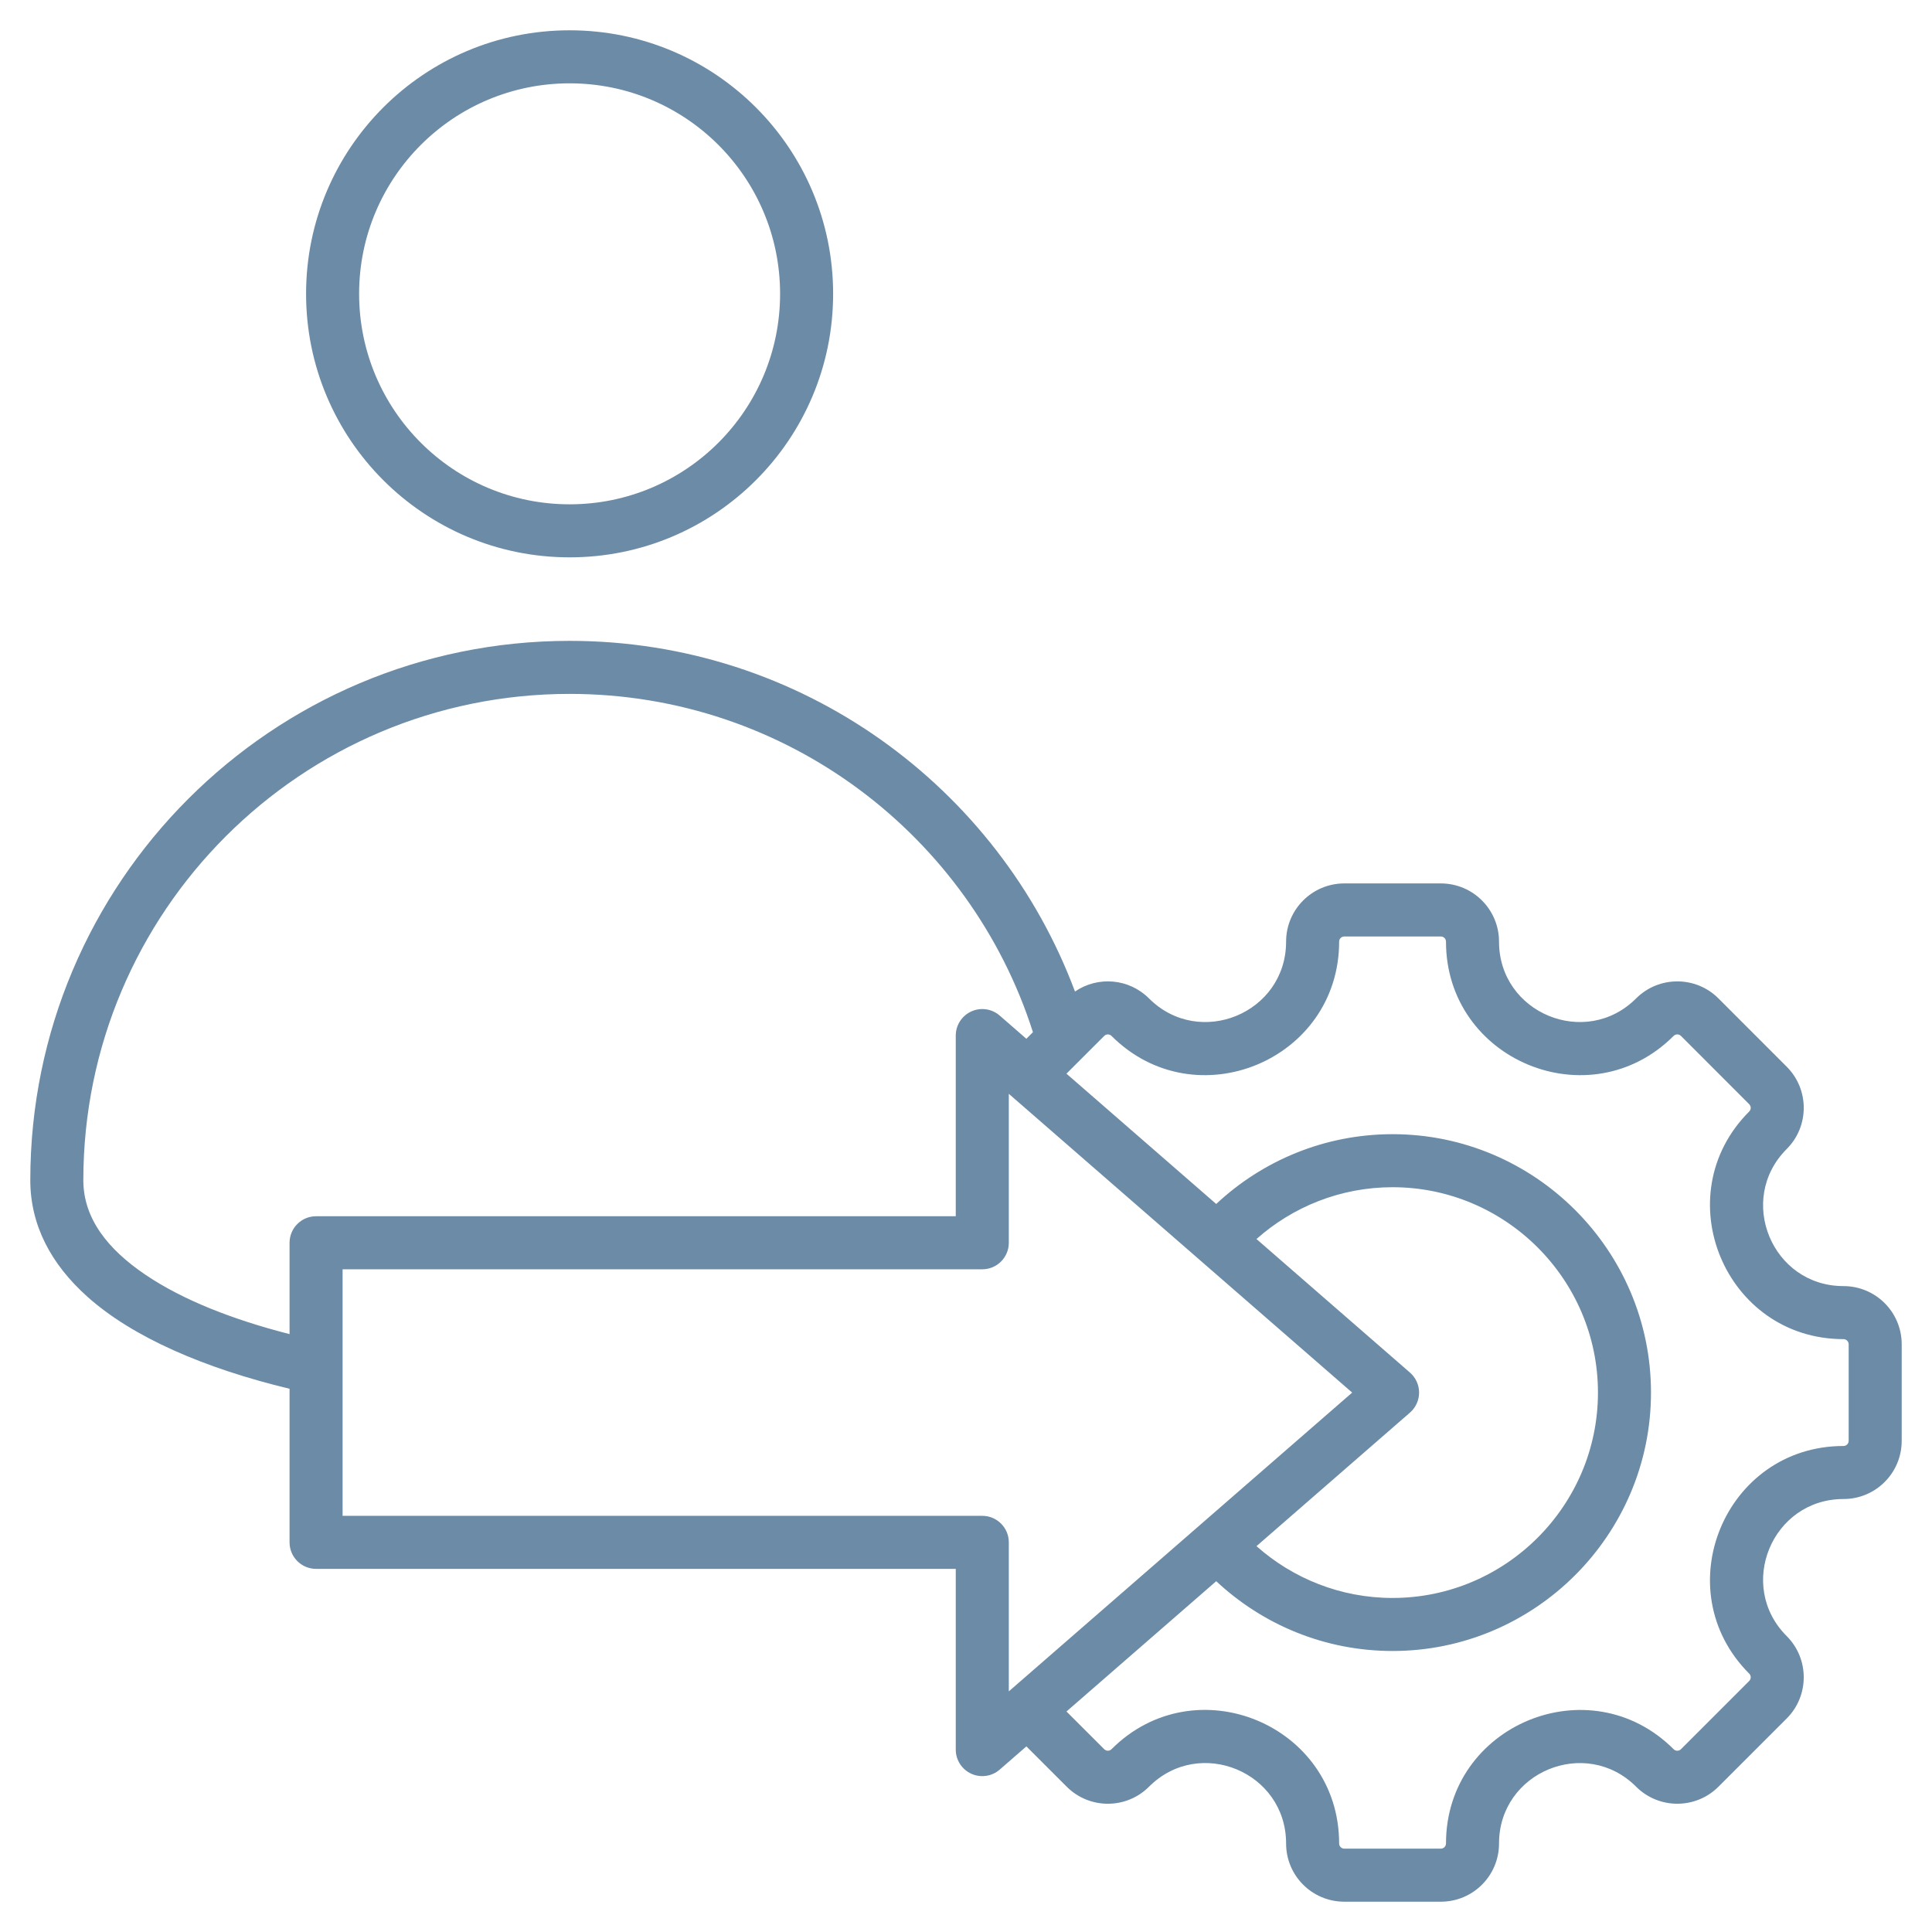 <?xml version="1.0" encoding="UTF-8"?>
<svg xmlns="http://www.w3.org/2000/svg" width="120" height="120" viewBox="0 0 120 120" fill="none">
  <path fill-rule="evenodd" clip-rule="evenodd" d="M17.985 86.258C12.692 84.987 8.25 83.059 5.443 80.555C3.151 78.511 1.882 76.077 1.882 73.304C1.882 54.805 16.883 39.805 35.381 39.805C49.758 39.805 62.018 48.865 66.769 61.586C68.177 60.62 70.117 60.763 71.367 62.014C74.505 65.151 79.882 62.927 79.882 58.487C79.882 56.491 81.501 54.871 83.497 54.871H89.492C91.488 54.871 93.107 56.491 93.107 58.487C93.107 62.927 98.484 65.151 101.622 62.014C103.032 60.603 105.327 60.603 106.737 62.014L110.976 66.255C112.387 67.667 112.387 69.956 110.976 71.367C107.837 74.505 110.065 79.882 114.502 79.882C116.505 79.882 118.118 81.501 118.118 83.497V89.492C118.118 91.488 116.505 93.107 114.502 93.107C110.065 93.107 107.837 98.484 110.976 101.622C112.386 103.032 112.386 105.327 110.976 106.737L106.737 110.975C105.327 112.386 103.032 112.386 101.622 110.975C98.484 107.837 93.107 110.065 93.107 114.502C93.107 116.505 91.488 118.118 89.492 118.118H83.497C81.501 118.118 79.882 116.505 79.882 114.502C79.882 110.06 74.508 107.835 71.367 110.975C69.956 112.387 67.667 112.387 66.256 110.976L63.75 108.472L62.093 109.914C61.606 110.337 60.916 110.438 60.329 110.17C59.741 109.903 59.364 109.317 59.364 108.671V97.445H19.632C18.723 97.445 17.985 96.708 17.985 95.798V86.258ZM64.158 64.111C60.269 51.925 48.856 43.099 35.381 43.099C18.702 43.099 5.176 56.624 5.176 73.304C5.176 75.674 6.685 77.591 9.041 79.182C11.345 80.739 14.438 81.957 17.985 82.865V77.191C17.985 76.281 18.723 75.543 19.632 75.543H59.364V64.321C59.364 63.676 59.741 63.09 60.329 62.823C60.916 62.555 61.606 62.655 62.093 63.079L63.749 64.52L64.158 64.111ZM66.241 106.304L68.585 108.646C68.71 108.771 68.913 108.771 69.038 108.646C74.253 103.431 83.176 107.126 83.176 114.502C83.176 114.68 83.32 114.823 83.497 114.823H89.492C89.669 114.823 89.813 114.68 89.813 114.502C89.813 107.135 98.74 103.435 103.951 108.646C104.077 108.772 104.282 108.772 104.408 108.646L108.646 104.408C108.772 104.282 108.772 104.077 108.646 103.951C103.436 98.74 107.135 89.813 114.502 89.813C114.68 89.813 114.824 89.669 114.824 89.492V83.497C114.824 83.32 114.68 83.176 114.502 83.176C107.135 83.176 103.436 74.249 108.646 69.038C108.771 68.913 108.771 68.71 108.646 68.584L104.408 64.343C104.282 64.217 104.077 64.217 103.951 64.343C98.74 69.553 89.813 65.859 89.813 58.487C89.813 58.309 89.669 58.166 89.492 58.166H83.497C83.32 58.166 83.176 58.309 83.176 58.487C83.176 65.859 74.249 69.553 69.038 64.343C68.913 64.218 68.71 64.218 68.585 64.343L67.192 65.736C67.185 65.742 67.179 65.748 67.173 65.755L66.24 66.688L75.541 74.781C78.412 72.094 82.268 70.446 86.496 70.446C95.334 70.446 102.546 77.655 102.546 86.496C102.546 95.334 95.334 102.546 86.496 102.546C82.268 102.546 78.413 100.898 75.542 98.211L66.241 106.304ZM21.279 84.973V94.151H61.011C61.921 94.151 62.659 94.888 62.659 95.798V105.055L62.736 104.987L62.758 104.968L83.985 86.496L62.757 68.024C62.75 68.018 62.743 68.012 62.736 68.006L62.659 67.938V77.191C62.659 78.1 61.921 78.838 61.011 78.838H21.279V84.912C21.279 84.932 21.279 84.952 21.279 84.973ZM78.042 76.958L87.576 85.254C87.935 85.567 88.142 86.02 88.142 86.496C88.142 86.973 87.935 87.426 87.576 87.739L78.043 96.034C80.296 98.034 83.258 99.252 86.496 99.252C93.52 99.252 99.252 93.52 99.252 86.496C99.252 79.469 93.52 73.74 86.496 73.74C83.258 73.74 80.296 74.958 78.042 76.958ZM19.011 18.248C19.011 9.21 26.338 1.882 35.381 1.882C44.419 1.882 51.747 9.21 51.747 18.248C51.747 27.291 44.419 34.618 35.381 34.618C26.338 34.618 19.011 27.291 19.011 18.248ZM22.305 18.248C22.305 25.471 28.158 31.324 35.381 31.324C42.6 31.324 48.453 25.471 48.453 18.248C48.453 11.029 42.6 5.176 35.381 5.176C28.158 5.176 22.305 11.029 22.305 18.248Z" fill="#6C8BA6"></path>
</svg>
